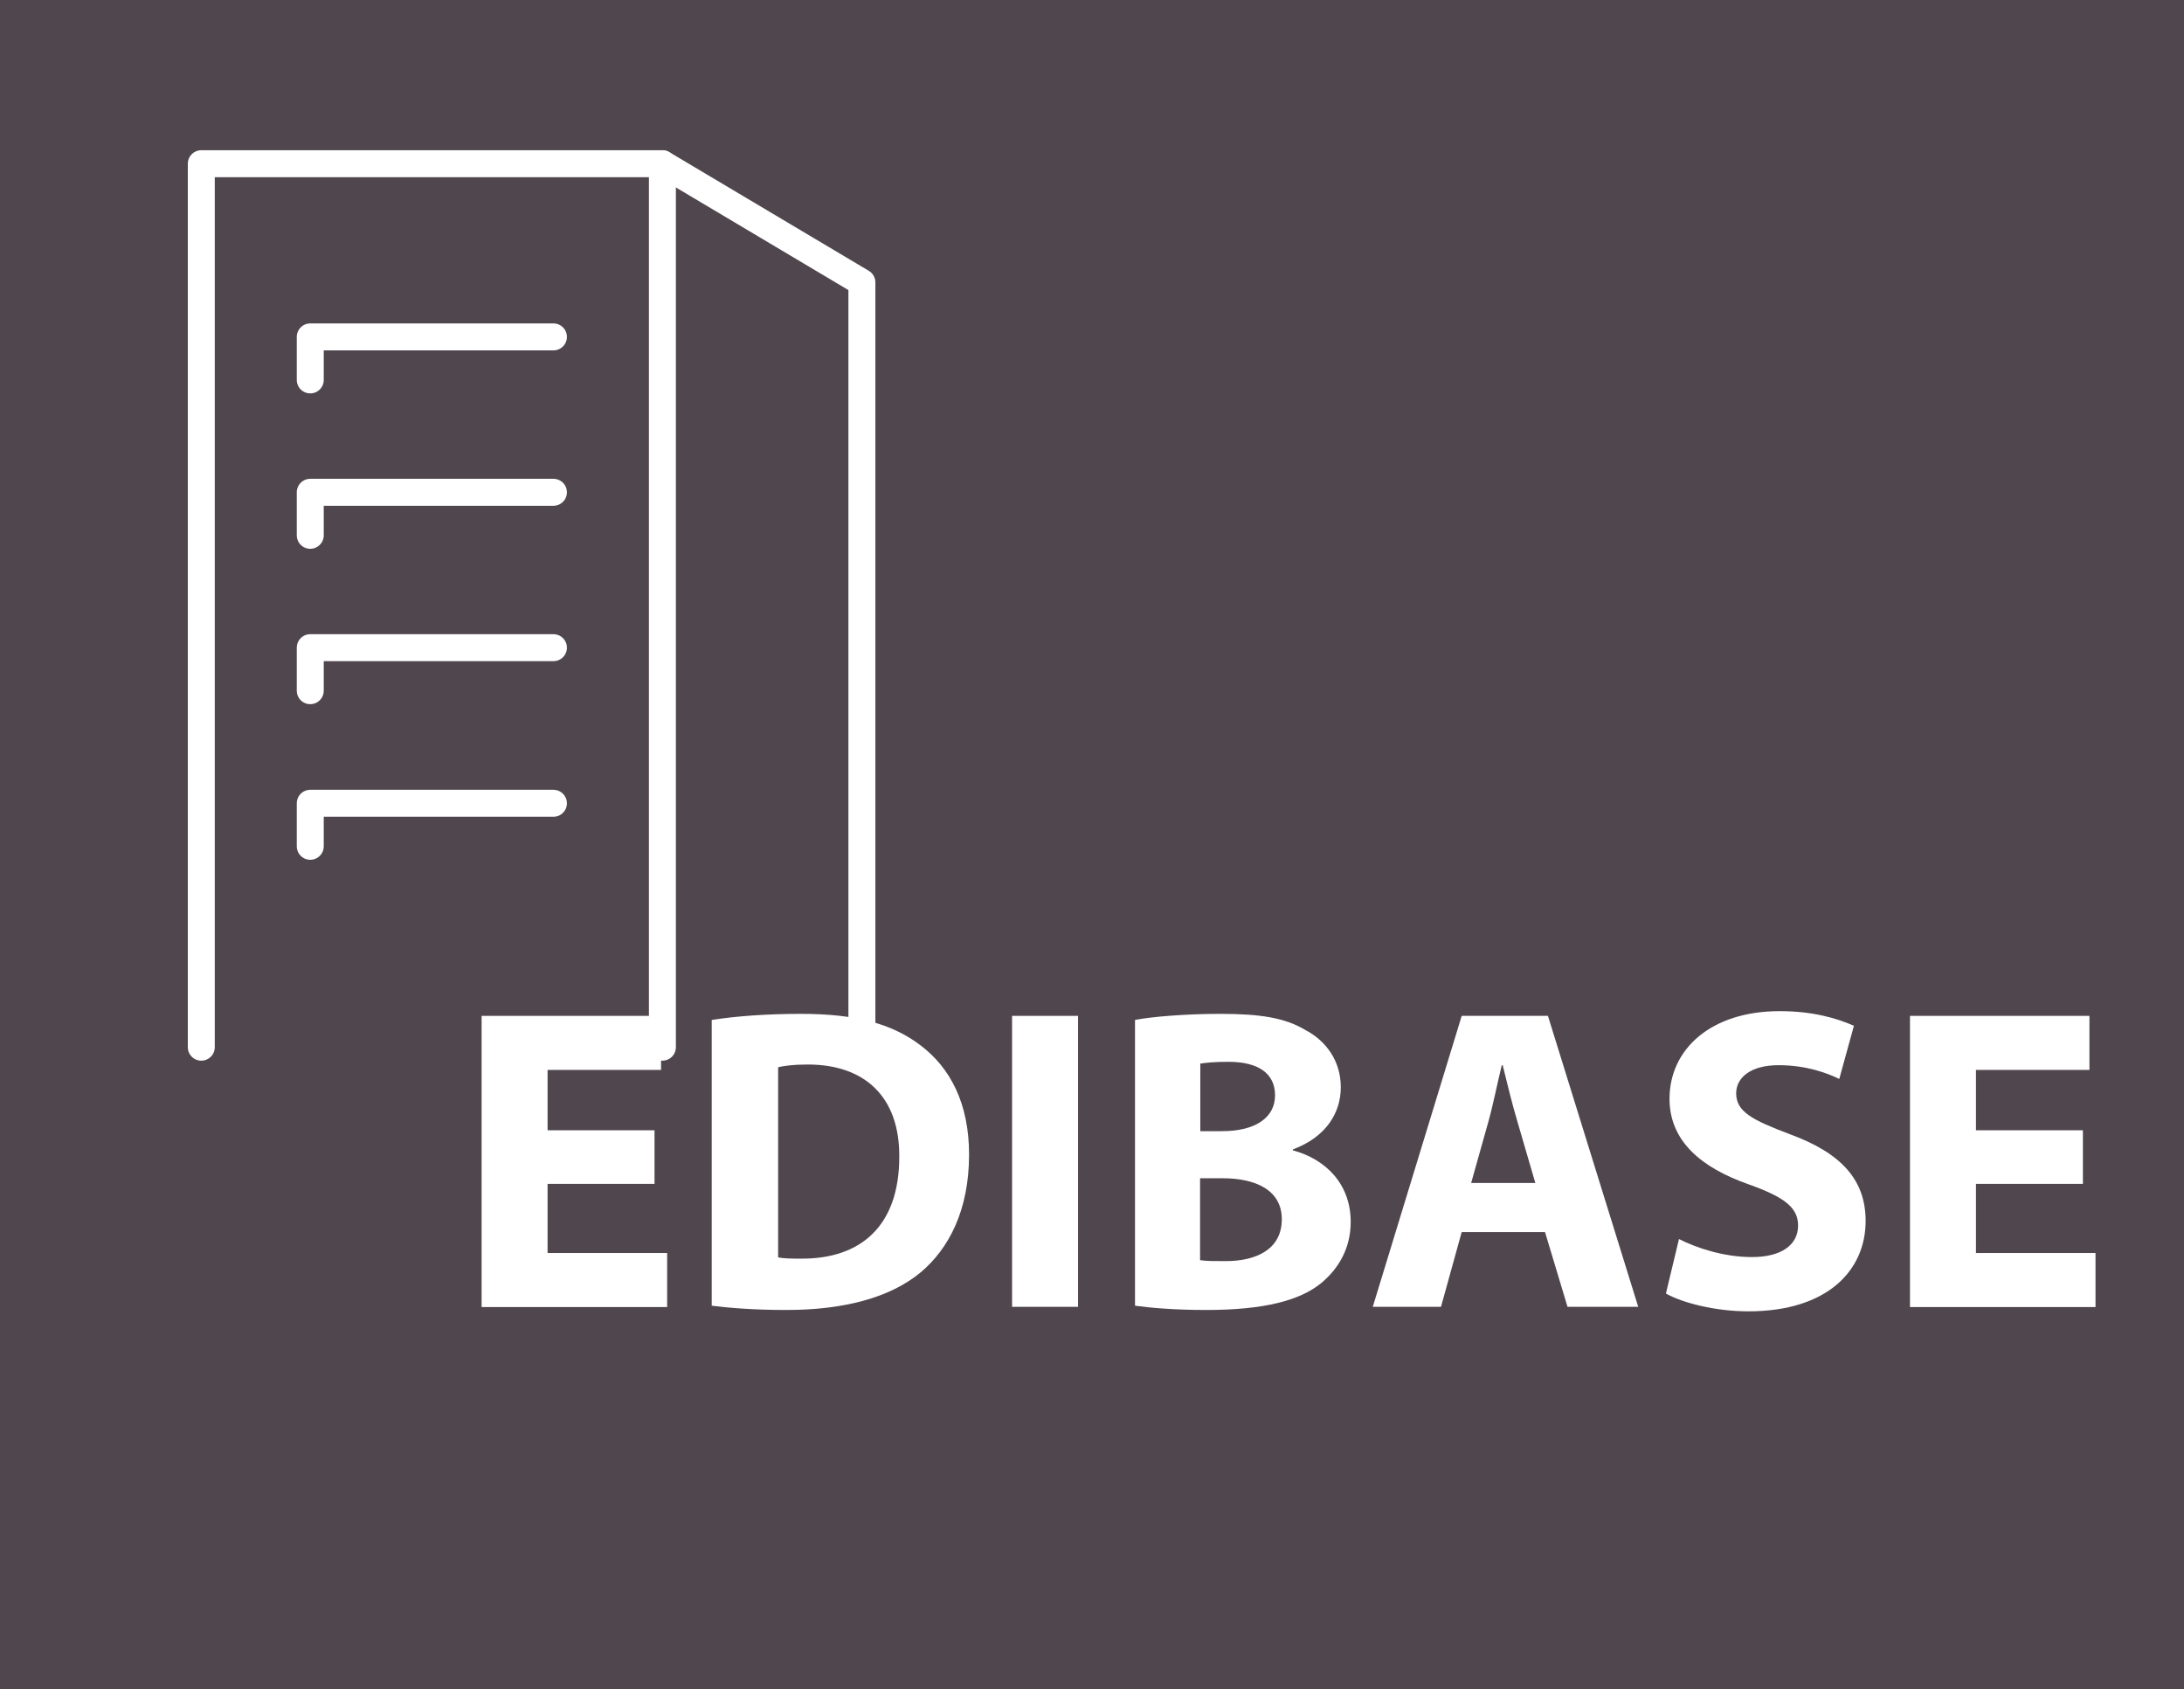 <?xml version="1.0" encoding="utf-8"?>
<!-- Generator: Adobe Illustrator 27.2.0, SVG Export Plug-In . SVG Version: 6.00 Build 0)  -->
<!DOCTYPE svg PUBLIC "-//W3C//DTD SVG 1.1//EN" "http://www.w3.org/Graphics/SVG/1.1/DTD/svg11.dtd">
<svg version="1.1" id="Capa_1" xmlns:x="http://ns.adobe.com/Extensibility/1.0/" xmlns:i="http://ns.adobe.com/AdobeIllustrator/10.0/" xmlns:graph="http://ns.adobe.com/Graphs/1.0/"
	 xmlns="http://www.w3.org/2000/svg" xmlns:xlink="http://www.w3.org/1999/xlink" x="0px" y="0px" viewBox="0 0 97 75"
	 style="enable-background:new 0 0 97 75;" xml:space="preserve">
<style type="text/css">
	.Sombra_x0020_paralela{fill:none;}
	.Esquinas_x0020_redondeadas_x0020_2_x0020_pt_x002E_{fill:#FFFFFF;stroke:#1D1D1B;stroke-miterlimit:10;}
	.Reflejo_x0020_vivo_x0020_X{fill:none;}
	.Bisel_x0020_suave{fill:url(#SVGID_1_);}
	.Atardecer{fill:#FFFFFF;}
	.Follaje_GS{fill:#FFDC00;}
	.Pompadour_GS{fill-rule:evenodd;clip-rule:evenodd;fill:#51ADE1;}
	.st0{fill:#50464D;}
	.st1{fill:#FFFFFF;}
	.st2{fill:none;stroke:#FFFFFF;stroke-width:1.198;stroke-linecap:round;stroke-linejoin:round;stroke-miterlimit:10;}
</style>
<linearGradient id="SVGID_1_" gradientUnits="userSpaceOnUse" x1="0" y1="0" x2="0.707" y2="0.707">
	<stop  offset="0" style="stop-color:#E6E6EA"/>
	<stop  offset="0.176" style="stop-color:#E2E2E6"/>
	<stop  offset="0.357" style="stop-color:#D6D6DA"/>
	<stop  offset="0.539" style="stop-color:#C1C2C5"/>
	<stop  offset="0.723" style="stop-color:#A5A6A8"/>
	<stop  offset="0.907" style="stop-color:#808384"/>
	<stop  offset="1" style="stop-color:#6B6E6E"/>
</linearGradient>
<g>
	<rect class="st0" width="97" height="75"/>
</g>
<g>
	<path class="st1" d="M29.07,52.57h-4.75v3.07h5.31v2.4h-8.24V45.11h7.97v2.4h-5.04v2.68h4.75V52.57z"/>
	<path class="st1" d="M31.62,45.29c1.07-0.17,2.47-0.27,3.95-0.27c2.45,0,4.04,0.44,5.29,1.38c1.34,1,2.18,2.59,2.18,4.87
		c0,2.47-0.9,4.18-2.15,5.23c-1.36,1.13-3.43,1.67-5.96,1.67c-1.51,0-2.59-0.1-3.32-0.19V45.29z M34.55,55.83
		c0.25,0.06,0.65,0.06,1.02,0.06c2.65,0.02,4.37-1.44,4.37-4.52c0.02-2.68-1.55-4.1-4.06-4.1c-0.65,0-1.07,0.06-1.32,0.12V55.83z"/>
	<path class="st1" d="M47.88,45.11v12.92h-2.93V45.11H47.88z"/>
	<path class="st1" d="M50.41,45.29c0.77-0.15,2.32-0.27,3.78-0.27c1.78,0,2.88,0.17,3.81,0.73c0.9,0.48,1.55,1.36,1.55,2.53
		c0,1.15-0.67,2.22-2.13,2.76v0.04c1.48,0.4,2.57,1.51,2.57,3.18c0,1.17-0.54,2.09-1.34,2.74c-0.94,0.75-2.51,1.17-5.08,1.17
		c-1.44,0-2.51-0.1-3.16-0.19V45.29z M53.31,50.23h0.96c1.53,0,2.36-0.63,2.36-1.59c0-0.98-0.75-1.49-2.07-1.49
		c-0.63,0-1,0.04-1.25,0.08V50.23z M53.31,55.96C53.59,56,53.94,56,54.44,56c1.32,0,2.49-0.5,2.49-1.86c0-1.3-1.17-1.82-2.63-1.82
		h-1V55.96z"/>
	<path class="st1" d="M64.92,54.71L64,58.03h-3.03l3.95-12.92h3.83l4.01,12.92h-3.14l-1-3.32H64.92z M68.19,52.53l-0.8-2.74
		c-0.23-0.77-0.46-1.72-0.65-2.49H66.7c-0.19,0.77-0.38,1.74-0.59,2.49l-0.77,2.74H68.19z"/>
	<path class="st1" d="M74.57,55.02c0.79,0.4,1.99,0.8,3.24,0.8c1.34,0,2.05-0.56,2.05-1.4c0-0.8-0.61-1.26-2.17-1.82
		c-2.15-0.75-3.54-1.94-3.54-3.81c0-2.2,1.84-3.89,4.89-3.89c1.46,0,2.53,0.31,3.3,0.65l-0.65,2.36c-0.52-0.25-1.44-0.61-2.7-0.61
		s-1.88,0.57-1.88,1.25c0,0.82,0.73,1.19,2.4,1.82c2.28,0.84,3.35,2.03,3.35,3.85c0,2.17-1.67,4.01-5.21,4.01
		c-1.48,0-2.93-0.38-3.66-0.79L74.57,55.02z"/>
	<path class="st1" d="M92.51,52.57h-4.75v3.07h5.31v2.4h-8.24V45.11h7.97v2.4h-5.04v2.68h4.75V52.57z"/>
</g>
<g id="green_building">
	<g>
		<polyline class="st2" points="8.94,46.5 8.94,7.27 29.42,7.27 29.42,46.5 		"/>
		<polyline class="st2" points="29.42,7.27 38.28,12.54 38.28,46.5 		"/>
		<polyline class="st2" points="24.58,14.96 13.78,14.96 13.78,16.87 		"/>
		<polyline class="st2" points="24.58,21.86 13.78,21.86 13.78,23.77 		"/>
		<polyline class="st2" points="24.58,28.76 13.78,28.76 13.78,30.67 		"/>
		<polyline class="st2" points="24.58,35.67 13.78,35.67 13.78,37.58 		"/>
		<path class="st2" d="M60.07,9.68"/>
	</g>
</g>
<g>
</g>
<g>
</g>
<g>
</g>
<g>
</g>
<g>
</g>
<g>
</g>
</svg>
